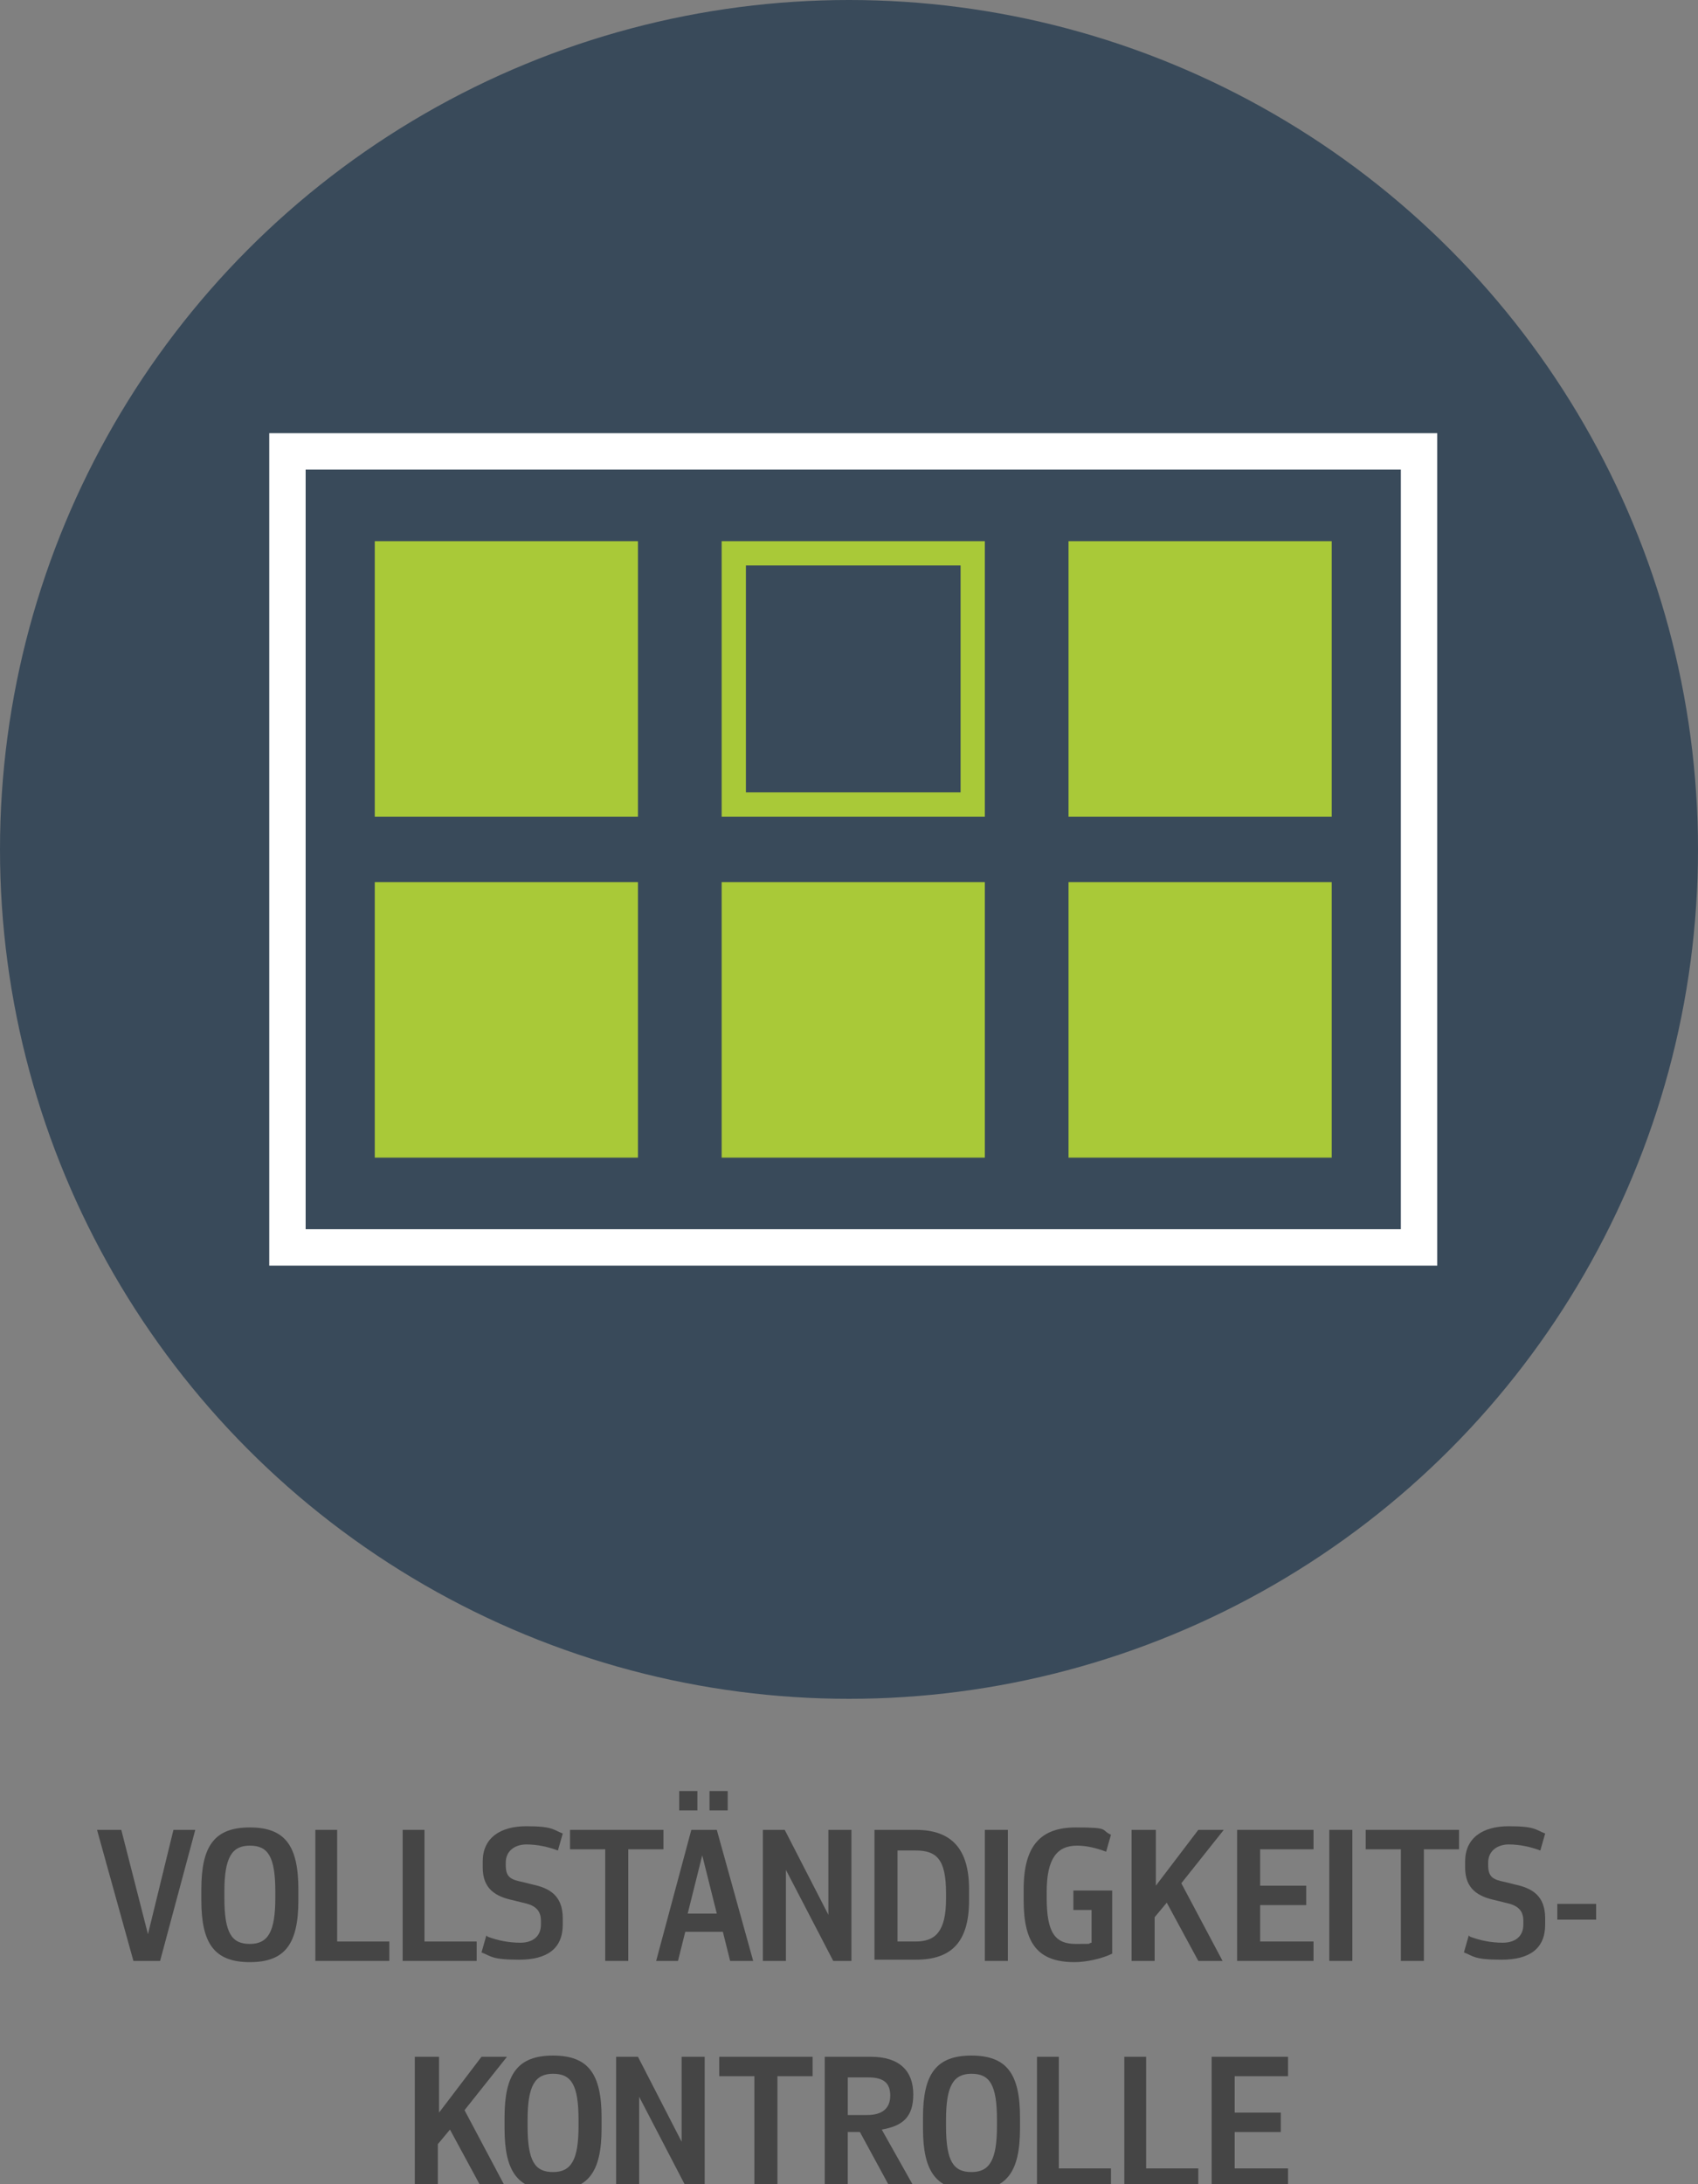 <?xml version="1.0" encoding="UTF-8"?>
<svg xmlns="http://www.w3.org/2000/svg" version="1.1" viewBox="0 0 140 180">
  <rect x="0" y="0" width="140" height="180" fill="#808080" stroke="none"/>
  <defs>
    <style>
      .cls-1 {
        fill: #394a5a;
      }

      .cls-1, .cls-2, .cls-3 {
        stroke-width: 0px;
      }

      .cls-2 {
        fill: #454545;
      }

      .cls-4 {
        fill: none;
        stroke: #fff;
        stroke-miterlimit: 10;
        stroke-width: 3px;
      }

      .cls-3 {
        fill: #a9c938;
      }
    </style>
  </defs>
  <g id="Kreis">
    <circle class="cls-1" cx="70" cy="70" r="70"/>
  </g>
  <g id="Ebene_1" data-name="Ebene 1">
    <g>
      <g>
        <path class="cls-3" d="M79.2,46.6v18.7h-17.7v-18.7h17.7M81.2,44.6h-21.7v22.7h21.7v-22.7h0Z"/>
        <rect class="cls-3" x="30.9" y="44.6" width="21.7" height="22.7"/>
        <rect class="cls-3" x="88.1" y="44.6" width="21.7" height="22.7"/>
        <rect class="cls-3" x="59.5" y="72.7" width="21.7" height="22.7"/>
        <rect class="cls-3" x="30.9" y="72.7" width="21.7" height="22.7"/>
        <rect class="cls-3" x="88.1" y="72.7" width="21.7" height="22.7"/>
      </g>
      <rect class="cls-4" x="23.7" y="37.2" width="93.3" height="65.6"/>
    </g>
  </g>
  <g id="Text">
    <g>
      <path class="cls-2" d="M8.1,150.8h1.9l2.2,8.6,2.1-8.6h1.8l-2.9,10.8h-2.2l-3-10.8Z"/>
      <path class="cls-2" d="M16.6,156.6v-.9c0-3.6,1.1-5.1,4-5.1s4,1.5,4,5.1v.9c0,3.6-1.1,5.1-4,5.1s-4-1.5-4-5.1ZM22.7,156.4v-.5c0-2.9-.6-3.8-2.1-3.8s-2.1,1-2.1,3.8v.5c0,2.9.6,3.8,2.1,3.8s2.1-1,2.1-3.8Z"/>
      <path class="cls-2" d="M25.9,150.8h1.9v9.2h4.3v1.6h-6.1v-10.8Z"/>
      <path class="cls-2" d="M33.1,150.8h1.9v9.2h4.3v1.6h-6.1v-10.8Z"/>
      <path class="cls-2" d="M40.2,159.6c.8.3,1.7.5,2.7.5s1.7-.5,1.7-1.5v-.3c0-.9-.5-1.3-1.5-1.5l-.8-.2c-1.4-.3-2.5-.9-2.5-2.7v-.5c0-1.9,1.4-2.9,3.6-2.9s2.2.3,3,.6l-.4,1.4c-.8-.3-1.7-.5-2.6-.5s-1.7.5-1.7,1.5v.2c0,1,.4,1.2,1.4,1.4l.8.2c1.4.3,2.5.9,2.5,2.8v.5c0,2-1.3,2.9-3.6,2.9s-2.3-.3-3.1-.6l.4-1.4Z"/>
      <path class="cls-2" d="M47,150.8h7.7v1.6h-2.9v9.2h-1.9v-9.2h-2.9v-1.6Z"/>
      <path class="cls-2" d="M56.9,150.8h2.2l3,10.8h-1.9l-.6-2.4h-3.1l-.6,2.4h-1.8l2.9-10.8ZM56,149.2v-1.6h1.5v1.6h-1.5ZM56.7,157.7h2.4l-1.2-4.8-1.2,4.8ZM58.5,149.2v-1.6h1.5v1.6h-1.5Z"/>
      <path class="cls-2" d="M63,150.8h1.7l3.6,7v-7h1.9v10.8h-1.5l-3.9-7.5v7.5h-1.9v-10.8Z"/>
      <path class="cls-2" d="M72.1,150.8h3.4c2.9,0,4.4,1.5,4.4,4.9v.9c0,3.5-1.5,4.9-4.4,4.9h-3.4v-10.8ZM74,152.4v7.6h1.5c1.6,0,2.5-.8,2.5-3.5v-.5c0-2.8-.8-3.5-2.5-3.5h-1.5Z"/>
      <path class="cls-2" d="M81.2,150.8h1.9v10.8h-1.9v-10.8Z"/>
      <path class="cls-2" d="M88.5,155.8h3.2v5.2c-.8.4-2.1.7-3.1.7-3,0-4.2-1.5-4.2-5.1v-.9c0-3.6,1.4-5.1,4.3-5.1s2,.2,2.9.6l-.4,1.4c-.8-.3-1.6-.5-2.4-.5-1.6,0-2.5,1-2.5,3.8v.5c0,2.9.7,3.8,2.4,3.8s.8,0,1.3-.1v-2.7h-1.5v-1.6Z"/>
      <path class="cls-2" d="M93.4,150.8h1.9v4.6l3.5-4.6h2.1l-3.5,4.4,3.4,6.4h-2l-2.6-4.8-1,1.2v3.6h-1.9v-10.8Z"/>
      <path class="cls-2" d="M102,150.8h6.3v1.6h-4.4v3h3.8v1.6h-3.8v3h4.4v1.6h-6.3v-10.8Z"/>
      <path class="cls-2" d="M109.6,150.8h1.9v10.8h-1.9v-10.8Z"/>
      <path class="cls-2" d="M112.6,150.8h7.7v1.6h-2.9v9.2h-1.9v-9.2h-2.9v-1.6Z"/>
      <path class="cls-2" d="M121.2,159.6c.8.3,1.7.5,2.7.5s1.7-.5,1.7-1.5v-.3c0-.9-.5-1.3-1.5-1.5l-.8-.2c-1.4-.3-2.5-.9-2.5-2.7v-.5c0-1.9,1.4-2.9,3.6-2.9s2.2.3,3,.6l-.4,1.4c-.8-.3-1.7-.5-2.6-.5s-1.7.5-1.7,1.5v.2c0,1,.4,1.2,1.4,1.4l.8.2c1.4.3,2.5.9,2.5,2.8v.5c0,2-1.3,2.9-3.6,2.9s-2.3-.3-3.1-.6l.4-1.4Z"/>
      <path class="cls-2" d="M128.4,156.9h3.2v1.3h-3.2v-1.3Z"/>
      <path class="cls-2" d="M34.3,169.5h1.9v4.6l3.5-4.6h2.1l-3.5,4.4,3.4,6.4h-2l-2.6-4.8-1,1.2v3.6h-1.9v-10.8Z"/>
      <path class="cls-2" d="M41.6,175.4v-.9c0-3.6,1.1-5.1,4-5.1s4,1.5,4,5.1v.9c0,3.6-1.1,5.1-4,5.1s-4-1.5-4-5.1ZM47.7,175.2v-.5c0-2.9-.6-3.8-2.1-3.8s-2.1,1-2.1,3.8v.5c0,2.9.6,3.8,2.1,3.8s2.1-1,2.1-3.8Z"/>
      <path class="cls-2" d="M50.9,169.5h1.7l3.6,7v-7h1.9v10.8h-1.5l-3.9-7.5v7.5h-1.9v-10.8Z"/>
      <path class="cls-2" d="M59.3,169.5h7.7v1.6h-2.9v9.2h-1.9v-9.2h-2.9v-1.6Z"/>
      <path class="cls-2" d="M68.1,169.5h3.7c2.4,0,3.5,1.2,3.5,3.1s-.9,2.6-2.6,2.9l2.7,4.8h-2l-2.5-4.6h-1v4.6h-1.9v-10.8ZM69.9,171.1v3.2h1.6c1.3,0,1.9-.6,1.9-1.6s-.5-1.5-1.8-1.5h-1.7Z"/>
      <path class="cls-2" d="M76.1,175.4v-.9c0-3.6,1.1-5.1,4-5.1s4,1.5,4,5.1v.9c0,3.6-1.1,5.1-4,5.1s-4-1.5-4-5.1ZM82.2,175.2v-.5c0-2.9-.6-3.8-2.1-3.8s-2.1,1-2.1,3.8v.5c0,2.9.6,3.8,2.1,3.8s2.1-1,2.1-3.8Z"/>
      <path class="cls-2" d="M85.4,169.5h1.9v9.2h4.3v1.6h-6.1v-10.8Z"/>
      <path class="cls-2" d="M92.6,169.5h1.9v9.2h4.3v1.6h-6.1v-10.8Z"/>
      <path class="cls-2" d="M99.9,169.5h6.3v1.6h-4.4v3h3.8v1.6h-3.8v3h4.4v1.6h-6.3v-10.8Z"/>
    </g>
  </g>
</svg>